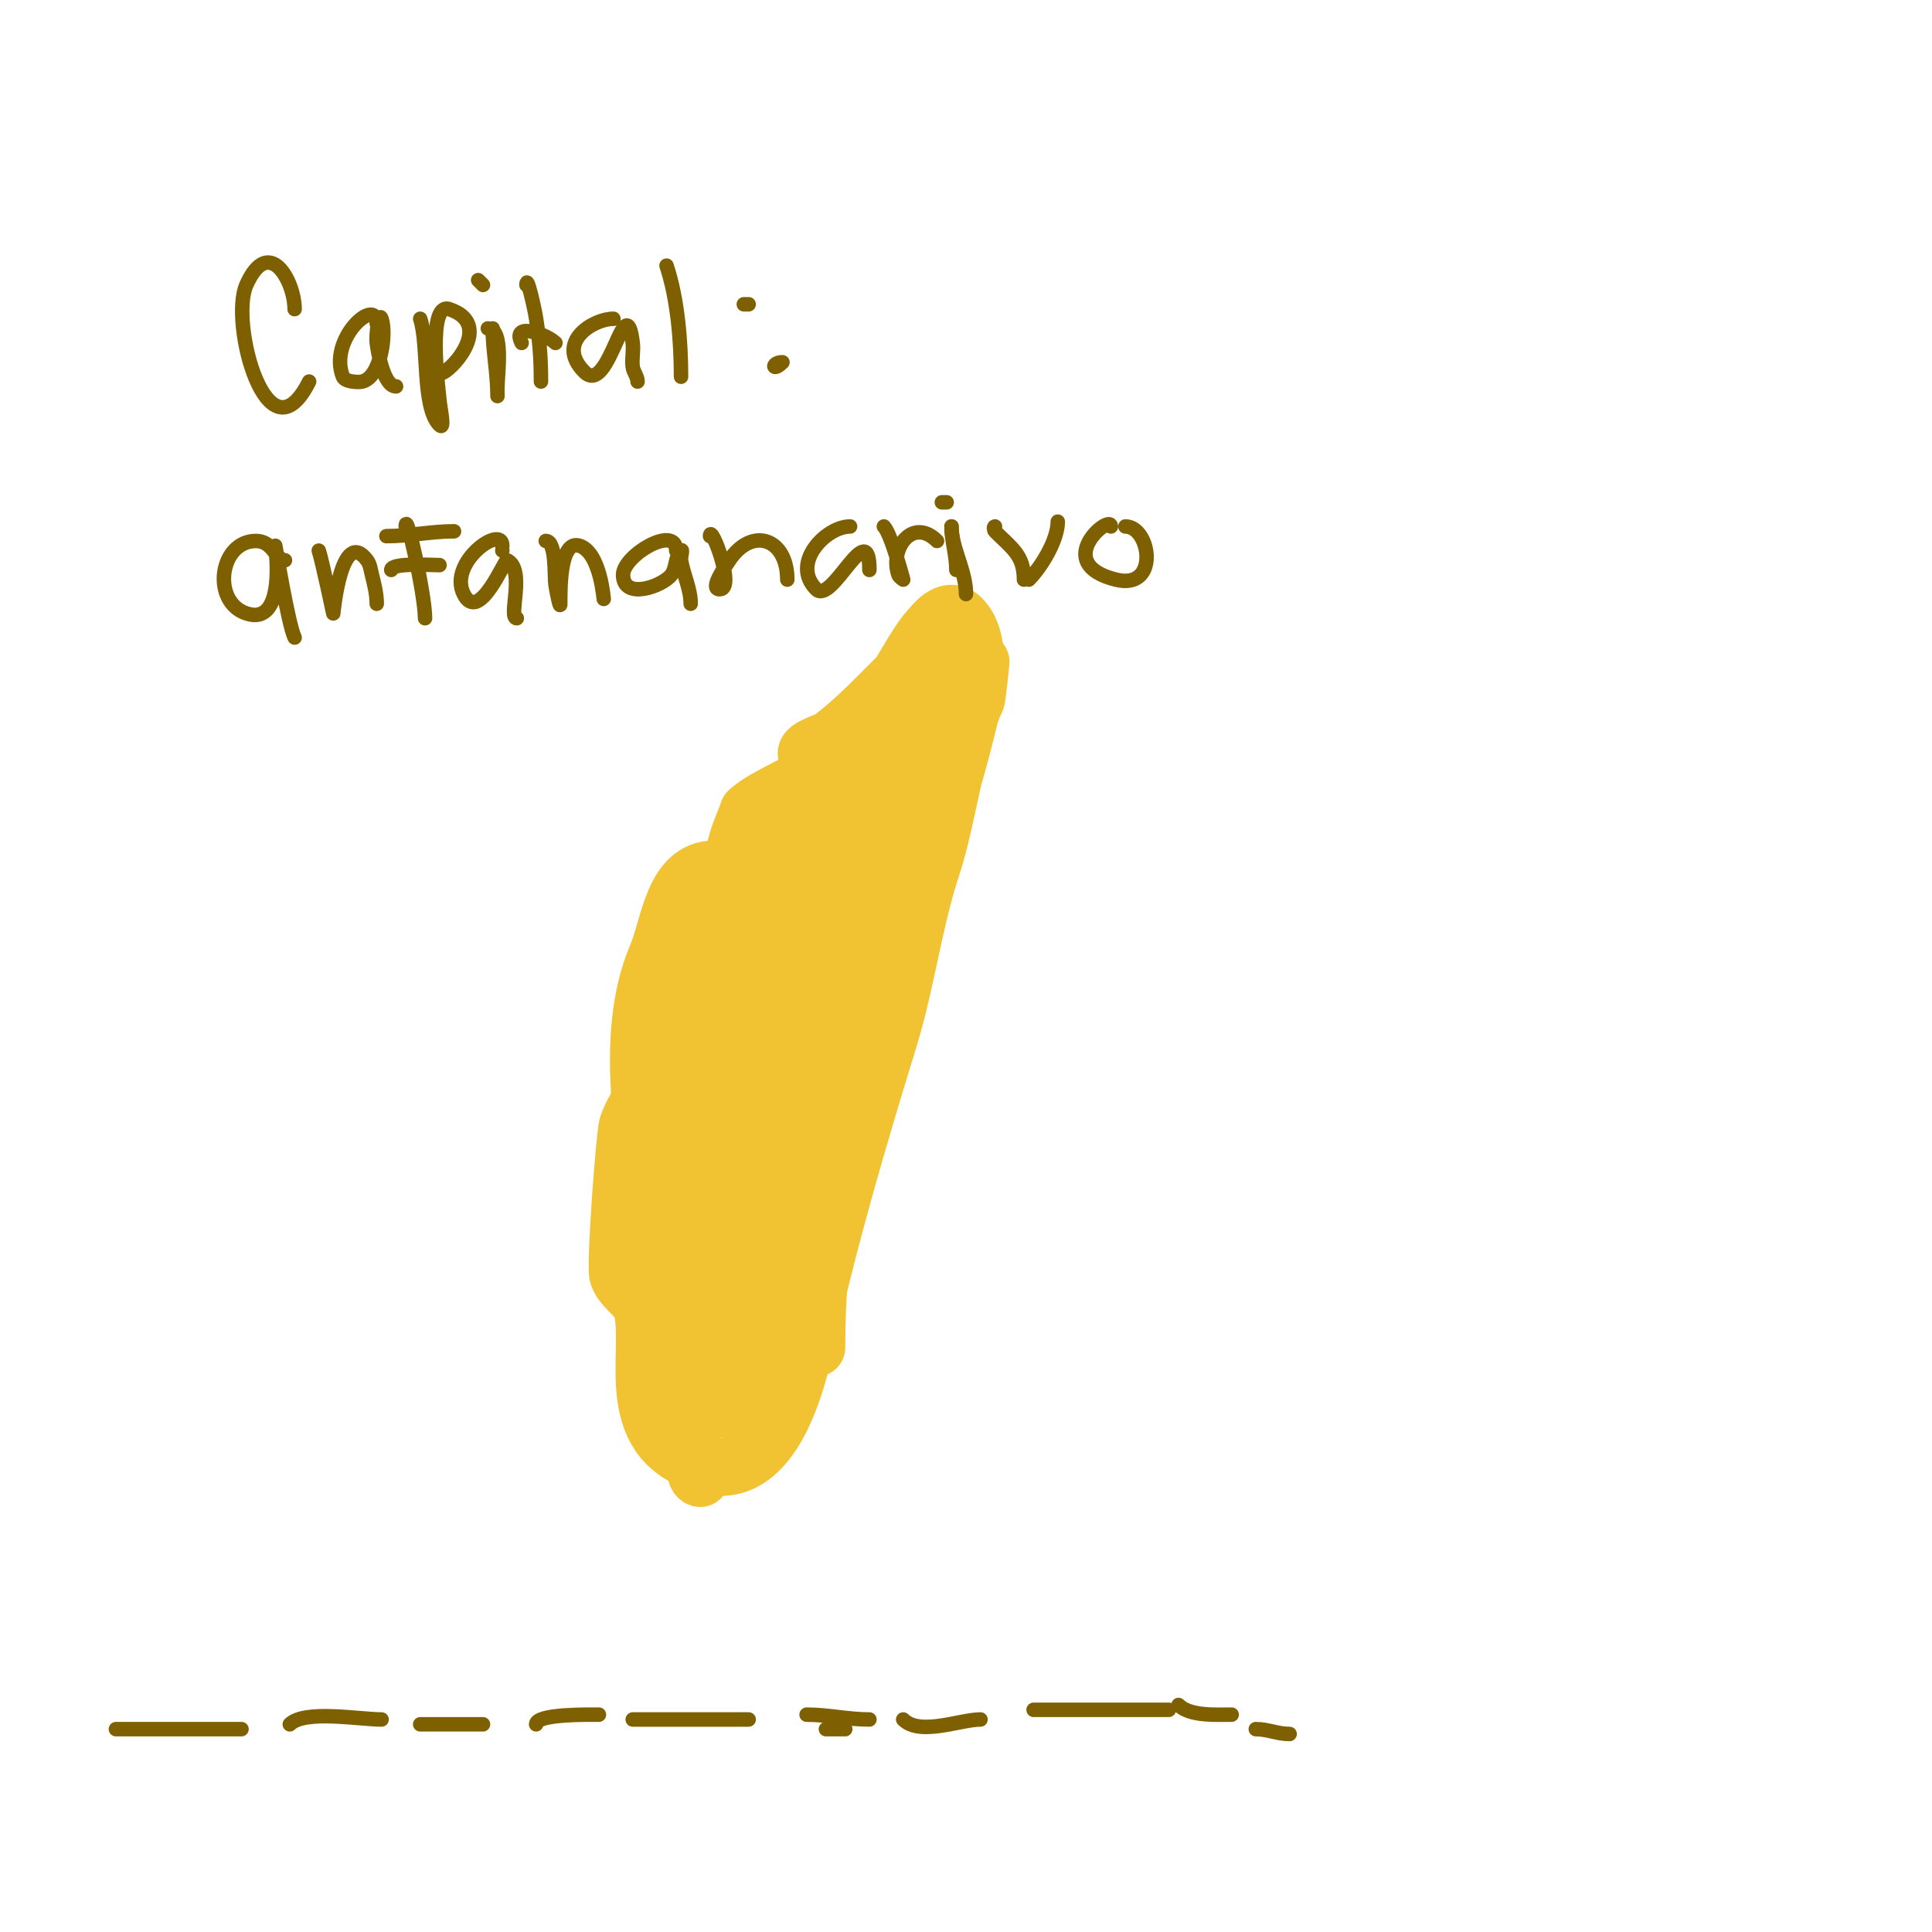 <svg viewBox='0 0 400 400' version='1.1' xmlns='http://www.w3.org/2000/svg' xmlns:xlink='http://www.w3.org/1999/xlink'><g fill='none' stroke='#f1c232' stroke-width='12' stroke-linecap='round' stroke-linejoin='round'><path d='M169,279c0,-22.165 3.978,-46.933 11,-68c3.932,-11.796 9.738,-23.04 13,-35c0.756,-2.77 1.042,-8.125 2,-11c3.311,-9.933 11.091,-29.909 4,-37c-3.704,-3.704 -8.443,4.771 -9,7c-2.579,10.317 -1.163,20.327 -6,30c-0.333,0.667 -1.667,-0.333 -2,-1c-1.641,-3.283 -0.356,-7.713 -2,-11c-1.267,-2.535 -7.457,1.228 -9,2c-10.17,5.085 -1.595,26.532 -9,29c-7.093,2.364 -2.721,-6.247 -1,-9c2.879,-4.607 11.887,-15 18,-15c2,0 0.702,4.127 0,6c-2.593,6.915 -5.714,15.714 -11,21c-0.707,0.707 -0.316,-2.051 0,-3c0.471,-1.414 1.446,-2.616 2,-4c1.323,-3.308 5.966,-16.509 12,-15c5.478,1.37 -1.788,18.42 -4,21c-4.038,4.711 -6.626,6.748 -7,6c-6.058,-12.116 12.027,-18.324 -5,-24c-1.628,-0.543 -10.571,14.357 -13,18c-8.945,13.418 -7.886,57.455 -4,73'/><path d='M149,259c0.667,4.667 1.157,9.362 2,14c0.179,0.984 0.275,-2.038 0,-3c-0.41,-1.433 -1.465,-2.609 -2,-4c-1.135,-2.951 -1.89,-6.039 -3,-9c-4.924,-13.13 -6.41,-26.902 -5,-41c1.064,-10.637 4.456,-18.825 7,-29c0.345,-1.379 1.881,-7 0,-7c-8.64,0 -9.338,11.789 -12,18c-6.975,16.274 -2.429,38.994 0,56c0.865,6.054 -0.539,15.692 3,21c2.525,3.787 11.473,19.509 16,18c7.544,-2.515 8.991,-16.054 8,-22c-0.056,-0.334 0,-8 0,-8c0,0 -0.289,4.685 0,7c0.496,3.969 3.721,19.76 -3,22c-8.541,2.847 -9.354,-14.48 -10,-19c-2.545,-17.815 2.75,-39.333 9,-56c2.182,-5.818 3.074,-11.223 5,-17c0.336,-1.009 2.852,-9.148 3,-9c3.879,3.879 2.247,15.55 2,20c-0.793,14.276 -3.199,28.993 -6,43c-0.447,2.235 -1.143,15.071 -5,17c-1.491,0.745 -0.119,-3.338 0,-5c0.548,-7.676 1.18,-15.348 2,-23c1.782,-16.632 5.319,-32.951 10,-49c0.268,-0.92 5.442,-19 7,-19c0.667,0 0.051,1.335 0,2c-0.282,3.671 -0.667,7.333 -1,11c-1.629,17.918 -4.521,36.781 -10,54c-0.995,3.128 -2.612,6.025 -4,9c-1.136,2.435 -2.1,8.9 -4,7c-3.1,-3.1 -1.584,-8.635 -2,-13c-1.391,-14.602 -0.316,-28.528 2,-43c0.544,-3.397 1.775,-18.444 8,-20c3.25,-0.812 1.209,6.657 1,10c-0.494,7.909 -1.849,17.082 -6,24c-0.857,1.429 -3.381,4.547 -4,3c-2.99,-7.474 -0.722,-17.682 1,-25c0.483,-2.052 1.057,-4.114 2,-6c0.537,-1.075 2.463,-3.075 3,-2c1.461,2.923 -3.055,15 -7,15c-4.394,0 3.681,-16.405 4,-18c1.282,-6.41 -4.711,-0.711 -7,-3c-2.502,-2.502 1.075,-9.225 2,-12'/><path d='M155,168c3.343,-3.343 13.249,-6.498 15,-10c0.655,-1.309 -3,-1.275 -3,-2c0,-1.343 4.205,-2.404 5,-3c5.042,-3.782 9.683,-8.683 14,-13c0.964,-0.964 8,-14.645 8,-9c0,11.944 -7.435,26.665 -13,37c-6.612,12.279 -13.316,25.651 -24,35c-7.593,6.644 -23.867,20.601 -27,30c-0.609,1.828 -2.638,29.085 -2,31c0.945,2.836 4.339,4.355 5,7c2.258,9.033 -4.505,26.498 12,32c14.615,4.872 19.818,-16.179 22,-26c4.709,-21.19 10.624,-41.278 17,-62c3.624,-11.777 5.132,-24.396 9,-36c2.961,-8.883 5.395,-26.791 9,-34c0.313,-0.626 1,-8 1,-8c0,0 -1.236,6.688 -2,10c-2.19,9.491 -4.919,18.756 -8,28c-2.134,6.403 -5.061,12.535 -7,19c-1.228,4.094 -3.772,15.906 -5,20c-5.439,18.13 -8.026,37.565 -15,55c-2.061,5.153 -6.693,16.739 -13,18c-3.142,0.628 -5.312,-3.656 -8,-5'/><path d='M145,282c-0.667,-1.667 -0.731,-3.731 -2,-5c-2.118,-2.118 1.166,1.496 2,9c0.644,5.799 -2.726,7.822 -2,10c0.665,1.996 0.296,10 2,10'/><path d='M142,280c0,0.745 -0.667,1.333 -1,2c-0.803,1.606 -1.197,6.606 -2,5c-3.391,-6.781 -2.401,-15.599 3,-21c1.921,-1.921 4,13.152 4,6'/></g>
<g fill='none' stroke='#7f6000' stroke-width='3' stroke-linecap='round' stroke-linejoin='round'><path d='M61,64c0,-5.791 -5.351,-15.461 -10,-5c-3.502,7.88 4.382,37.236 13,20'/><path d='M78,67c0,-5.812 -10.115,3.212 -7,11c0.429,1.073 3.193,1.202 4,1c3.864,-0.966 5.061,-9.817 4,-13c-0.537,-1.612 -1.211,3.313 -1,5c0.237,1.892 1.422,9 4,9'/><path d='M87,66c1.801,5.403 0.294,18.294 4,22c1.179,1.179 0.151,-3.34 0,-5c-0.252,-2.771 -2.581,-20.527 2,-19c10.516,3.505 -2,15.264 -2,13'/><path d='M102,68c0,4.335 1,9.308 1,14'/><path d='M99,58c0.333,0.333 0.667,0.667 1,1'/><path d='M109,59c0,-2.427 1.631,4.602 2,7c0.739,4.803 1,8.266 1,13'/><path d='M108,71c-2.239,-4.478 5.172,-1.828 7,0'/><path d='M127,66c-4.196,0 -12.119,4.881 -6,11c5.166,5.166 8.462,-18.304 10,-6c0.207,1.654 -0.236,3.35 0,5c0.149,1.044 1,1.946 1,3'/><path d='M138,55c2.304,6.912 3,15.732 3,23'/><path d='M101,68c3.373,0 2,9.448 2,12'/><path d='M155,63c-0.333,0 -0.667,0 -1,0'/><path d='M154,81'/><path d='M162,75c-2.308,0 -2.187,2.187 0,0'/><path d='M59,116c-1.907,0 -2.447,-4 -6,-4c-7.608,0 -9.227,12.591 -2,15c8.418,2.806 6,-14 6,-14c0,0 2.699,16.398 4,19'/><path d='M66,114c0.685,2.055 3,13 3,13c0,0 1.671,-18.105 7,-11c0.632,0.843 0.744,1.977 1,3c0.492,1.967 1,3.972 1,6'/><path d='M84,109c0,-3.751 4,14.077 4,19'/><path d='M81,118c0,-1.54 8.245,-1 10,-1'/><path d='M104,114l0,0'/><path d='M104,113c0,-4.547 -11.283,3.433 -8,10c3.147,6.295 8.51,-7.245 9,-7c3.889,1.945 0.099,12 2,12'/><path d='M113,112c2.197,0 1.757,7.297 2,9c0.194,1.361 1,5.374 1,4c0,-2.312 -0.224,-13.408 4,-12c4.375,1.458 5,11.349 5,11'/><path d='M80,111c4.801,0 9.284,-1 14,-1'/><path d='M140,114c0,-5.542 -11,0.997 -11,5c0,5.375 8.248,2.335 10,0c1.077,-1.436 0.731,-3.731 2,-5c0.471,-0.471 -0.11,1.342 0,2c0.501,3.003 2,5.933 2,9'/><path d='M147,111c0,-2.92 5.448,11 2,11c-2.108,0 0.831,-4.246 2,-6c4.692,-7.038 12,-4.584 12,4'/><path d='M176,109c-4.998,0 -12.38,7.62 -7,13c3.268,3.268 11,-15.561 11,-4'/><path d='M183,109c1.487,1.487 4,11 4,11c0,0 -0.851,-0.553 -1,-1c-1.866,-5.598 3.025,-11.975 8,-7'/><path d='M197,109c0,2.979 1,5.847 1,9'/><path d='M195,104c0.333,0 0.667,0 1,0'/><path d='M206,109c-0.333,0 -0.236,0.764 0,1c3.518,3.518 6,4.951 6,10'/><path d='M219,108c0,3.831 -3.401,9.401 -6,12'/><path d='M230,109c0,-2.78 -12.506,7.624 1,11c9.154,2.289 7.22,-11 2,-11'/><path d='M197,109c0,4.512 3,9.136 3,14'/><path d='M24,358c8.667,0 17.333,0 26,0'/><path d='M60,357c3.059,-3.059 14.492,-1 19,-1'/><path d='M87,357c4.333,0 8.667,0 13,0'/><path d='M111,357c0,-2.174 10.647,-2 13,-2'/><path d='M131,356c8,0 16,0 24,0'/><path d='M175,358c-1.333,0 -2.667,0 -4,0'/><path d='M167,355c4.457,0 8.563,1 13,1'/><path d='M187,356c3.461,3.461 11.79,0 16,0'/><path d='M214,354c9.272,0 18.875,0 28,0'/><path d='M244,353c2.345,2.345 7.733,2 11,2'/><path d='M260,358c2.537,0 4.387,1 7,1'/></g>
</svg>